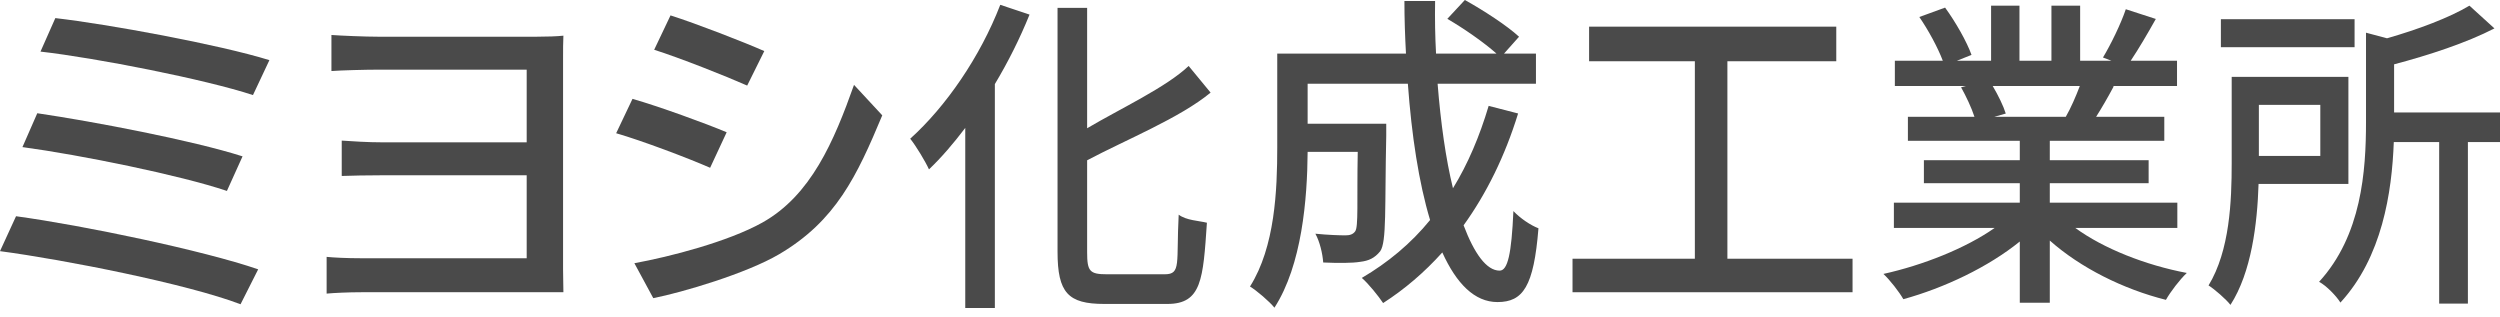 <?xml version="1.0" encoding="UTF-8"?>
<svg xmlns="http://www.w3.org/2000/svg" width="260" height="33" viewBox="0 0 260 33" fill="none">
  <path d="M26.851 28.01L25.016 31.642C19.471 29.53 6.712 27.01 0 26.12L1.668 22.488C8.714 23.452 21.139 26.046 26.851 28.01ZM25.225 16.261L23.599 19.857C18.762 18.226 8.38 16.113 2.334 15.298L3.877 11.777C9.673 12.63 20.013 14.594 25.225 16.261ZM28.018 6.255L26.309 9.887C21.347 8.256 10.048 6.032 4.211 5.366L5.754 1.882C11.216 2.511 22.765 4.624 28.018 6.255Z" fill="#4A4A4A"></path>
  <path d="M37.574 30.392C36.218 30.392 34.719 30.463 33.969 30.535V26.714C34.683 26.786 36.004 26.858 37.574 26.858H54.775V18.228H39.822C38.252 18.228 36.467 18.264 35.54 18.3V14.622C36.575 14.694 38.252 14.803 39.786 14.803H54.775V7.244H39.323C37.966 7.244 35.397 7.316 34.469 7.388V3.638C35.433 3.71 37.966 3.818 39.323 3.818H55.81C56.845 3.818 57.952 3.782 58.594 3.71C58.559 4.251 58.559 5.26 58.559 6.234V28.012C58.559 28.769 58.594 29.742 58.594 30.392" fill="#4A4A4A"></path>
  <path d="M75.573 13.757L73.853 17.449C71.499 16.421 66.844 14.659 64.08 13.856L65.78 10.281C68.499 11.055 73.49 12.871 75.573 13.757ZM79.266 23.158C84.338 20.332 86.733 14.697 88.818 8.826L91.755 11.995C89.116 18.313 86.933 22.969 81.032 26.439C77.622 28.445 70.972 30.407 67.94 31.007L65.975 27.373C69.673 26.703 75.726 25.131 79.266 23.158ZM79.486 5.312L77.707 8.9C75.439 7.895 70.725 6.03 68.034 5.176L69.734 1.601C72.425 2.456 77.397 4.389 79.486 5.312Z" fill="#4A4A4A"></path>
  <path d="M107.072 1.518C106.079 3.973 104.855 6.428 103.465 8.743V32.032H100.387V13.303C99.163 14.916 97.905 16.389 96.614 17.616C96.25 16.81 95.258 15.161 94.662 14.425C98.368 11.093 101.943 5.902 104.028 0.501L107.072 1.518ZM121.142 28.524C122.863 28.524 122.319 27.342 122.584 22.326C123.378 22.923 124.659 22.952 125.519 23.163C125.122 29.02 124.981 31.61 121.407 31.61H114.849C111.076 31.61 109.984 30.453 109.984 26.174V0.816H113.062V13.338C116.504 11.303 121.302 9.07 123.619 6.86L125.902 9.631C122.725 12.262 117.099 14.53 113.062 16.67V26.245C113.062 28.209 113.327 28.525 115.114 28.525H121.142V28.524Z" fill="#4A4A4A"></path>
  <path d="M157.882 11.802C156.514 16.241 154.592 20.129 152.214 23.432C153.323 26.357 154.592 28.146 155.961 28.146C156.808 28.146 157.198 26.391 157.394 21.952C158.111 22.71 159.185 23.432 160 23.742C159.511 29.798 158.404 31.415 155.733 31.415C153.355 31.415 151.466 29.488 150 26.254C148.144 28.318 146.092 30.073 143.844 31.518C143.388 30.83 142.313 29.488 141.628 28.903C144.332 27.32 146.743 25.325 148.729 22.882C147.557 18.993 146.807 14.073 146.417 8.705H135.994V12.869H144.169V14.107C144.006 21.574 144.226 25.166 143.542 26.129C142.956 26.851 142.337 27.127 141.457 27.23C140.643 27.367 139.177 27.367 137.614 27.299C137.548 26.37 137.255 25.13 136.799 24.305C138.135 24.443 139.405 24.477 139.926 24.477C140.382 24.477 140.708 24.374 140.936 24.064C141.294 23.582 141.107 20.989 141.205 15.793H135.994C135.961 20.679 135.407 27.561 132.541 32C132.019 31.347 130.684 30.211 130 29.798C132.606 25.669 132.834 19.75 132.834 15.311V5.574H146.221C146.123 3.784 146.059 1.927 146.059 0.103H149.251C149.218 1.961 149.251 3.784 149.348 5.574H155.635C154.365 4.438 152.247 2.959 150.521 1.961L152.345 0C154.267 1.066 156.71 2.649 157.98 3.819L156.417 5.574H159.739V8.705H149.511C149.837 12.8 150.359 16.517 151.108 19.579C152.671 17.033 153.876 14.177 154.821 11.011L157.882 11.802Z" fill="#4A4A4A"></path>
  <path d="M192.665 26.907V30.392H163.542V26.907H176.265V6.37H165.266V2.772H190.973V6.37H179.649V26.907H192.665Z" fill="#4A4A4A"></path>
  <path d="M215.826 23.703C218.777 25.86 223.153 27.578 227.427 28.386C226.682 29.094 225.732 30.341 225.256 31.184C220.812 30.071 216.369 27.848 213.179 25.017V31.486H210.058V25.118C206.768 27.78 202.222 29.937 197.948 31.116C197.507 30.341 196.556 29.128 195.878 28.488C199.983 27.578 204.427 25.826 207.446 23.703H196.964V21.075H210.058V19.054H200.085V16.661H210.058V14.64H198.422V12.146H205.343C205.038 11.203 204.461 9.99 203.952 9.08L204.461 8.945H197.065V6.317H202.052C201.543 4.969 200.559 3.15 199.61 1.768L202.289 0.791C203.375 2.273 204.563 4.363 205.037 5.71L203.511 6.318H207.073V0.589H210.024V6.318H213.349V0.589H216.335V6.318H219.591L218.709 5.98C219.523 4.632 220.574 2.476 221.084 0.96L224.205 1.971C223.357 3.487 222.407 5.105 221.593 6.318H226.41V8.945H219.726L219.829 8.979C219.218 10.125 218.573 11.237 217.996 12.146H225.087V14.64H213.179V16.661H223.458V19.054H213.179V21.075H226.443V23.703L215.826 23.703ZM207.242 8.945C207.819 9.922 208.362 11.034 208.599 11.809L207.412 12.146H214.842C215.351 11.27 215.893 10.023 216.3 8.945H207.242Z" fill="#4A4A4A"></path>
  <path d="M234.89 19.13C234.761 23.278 234.151 28.316 231.968 31.708C231.519 31.126 230.299 30.064 229.689 29.686C231.904 26.053 232.096 20.878 232.096 16.971V7.992H244.234V19.13H234.89ZM244.876 4.907H230.972V1.994H244.876V4.907ZM234.922 10.905V16.217H241.312V10.905H234.922ZM260 14.778H256.661V31.572H253.674V14.778H248.954C248.762 20.022 247.734 26.773 243.4 31.468C243.014 30.817 241.922 29.686 241.184 29.31C245.615 24.477 246.065 17.759 246.065 12.688V3.4L248.248 3.982C251.491 3.057 254.766 1.823 256.821 0.589L259.422 2.954C256.5 4.462 252.615 5.73 248.986 6.69V11.693H260V14.778Z" fill="#4A4A4A"></path>
</svg>
